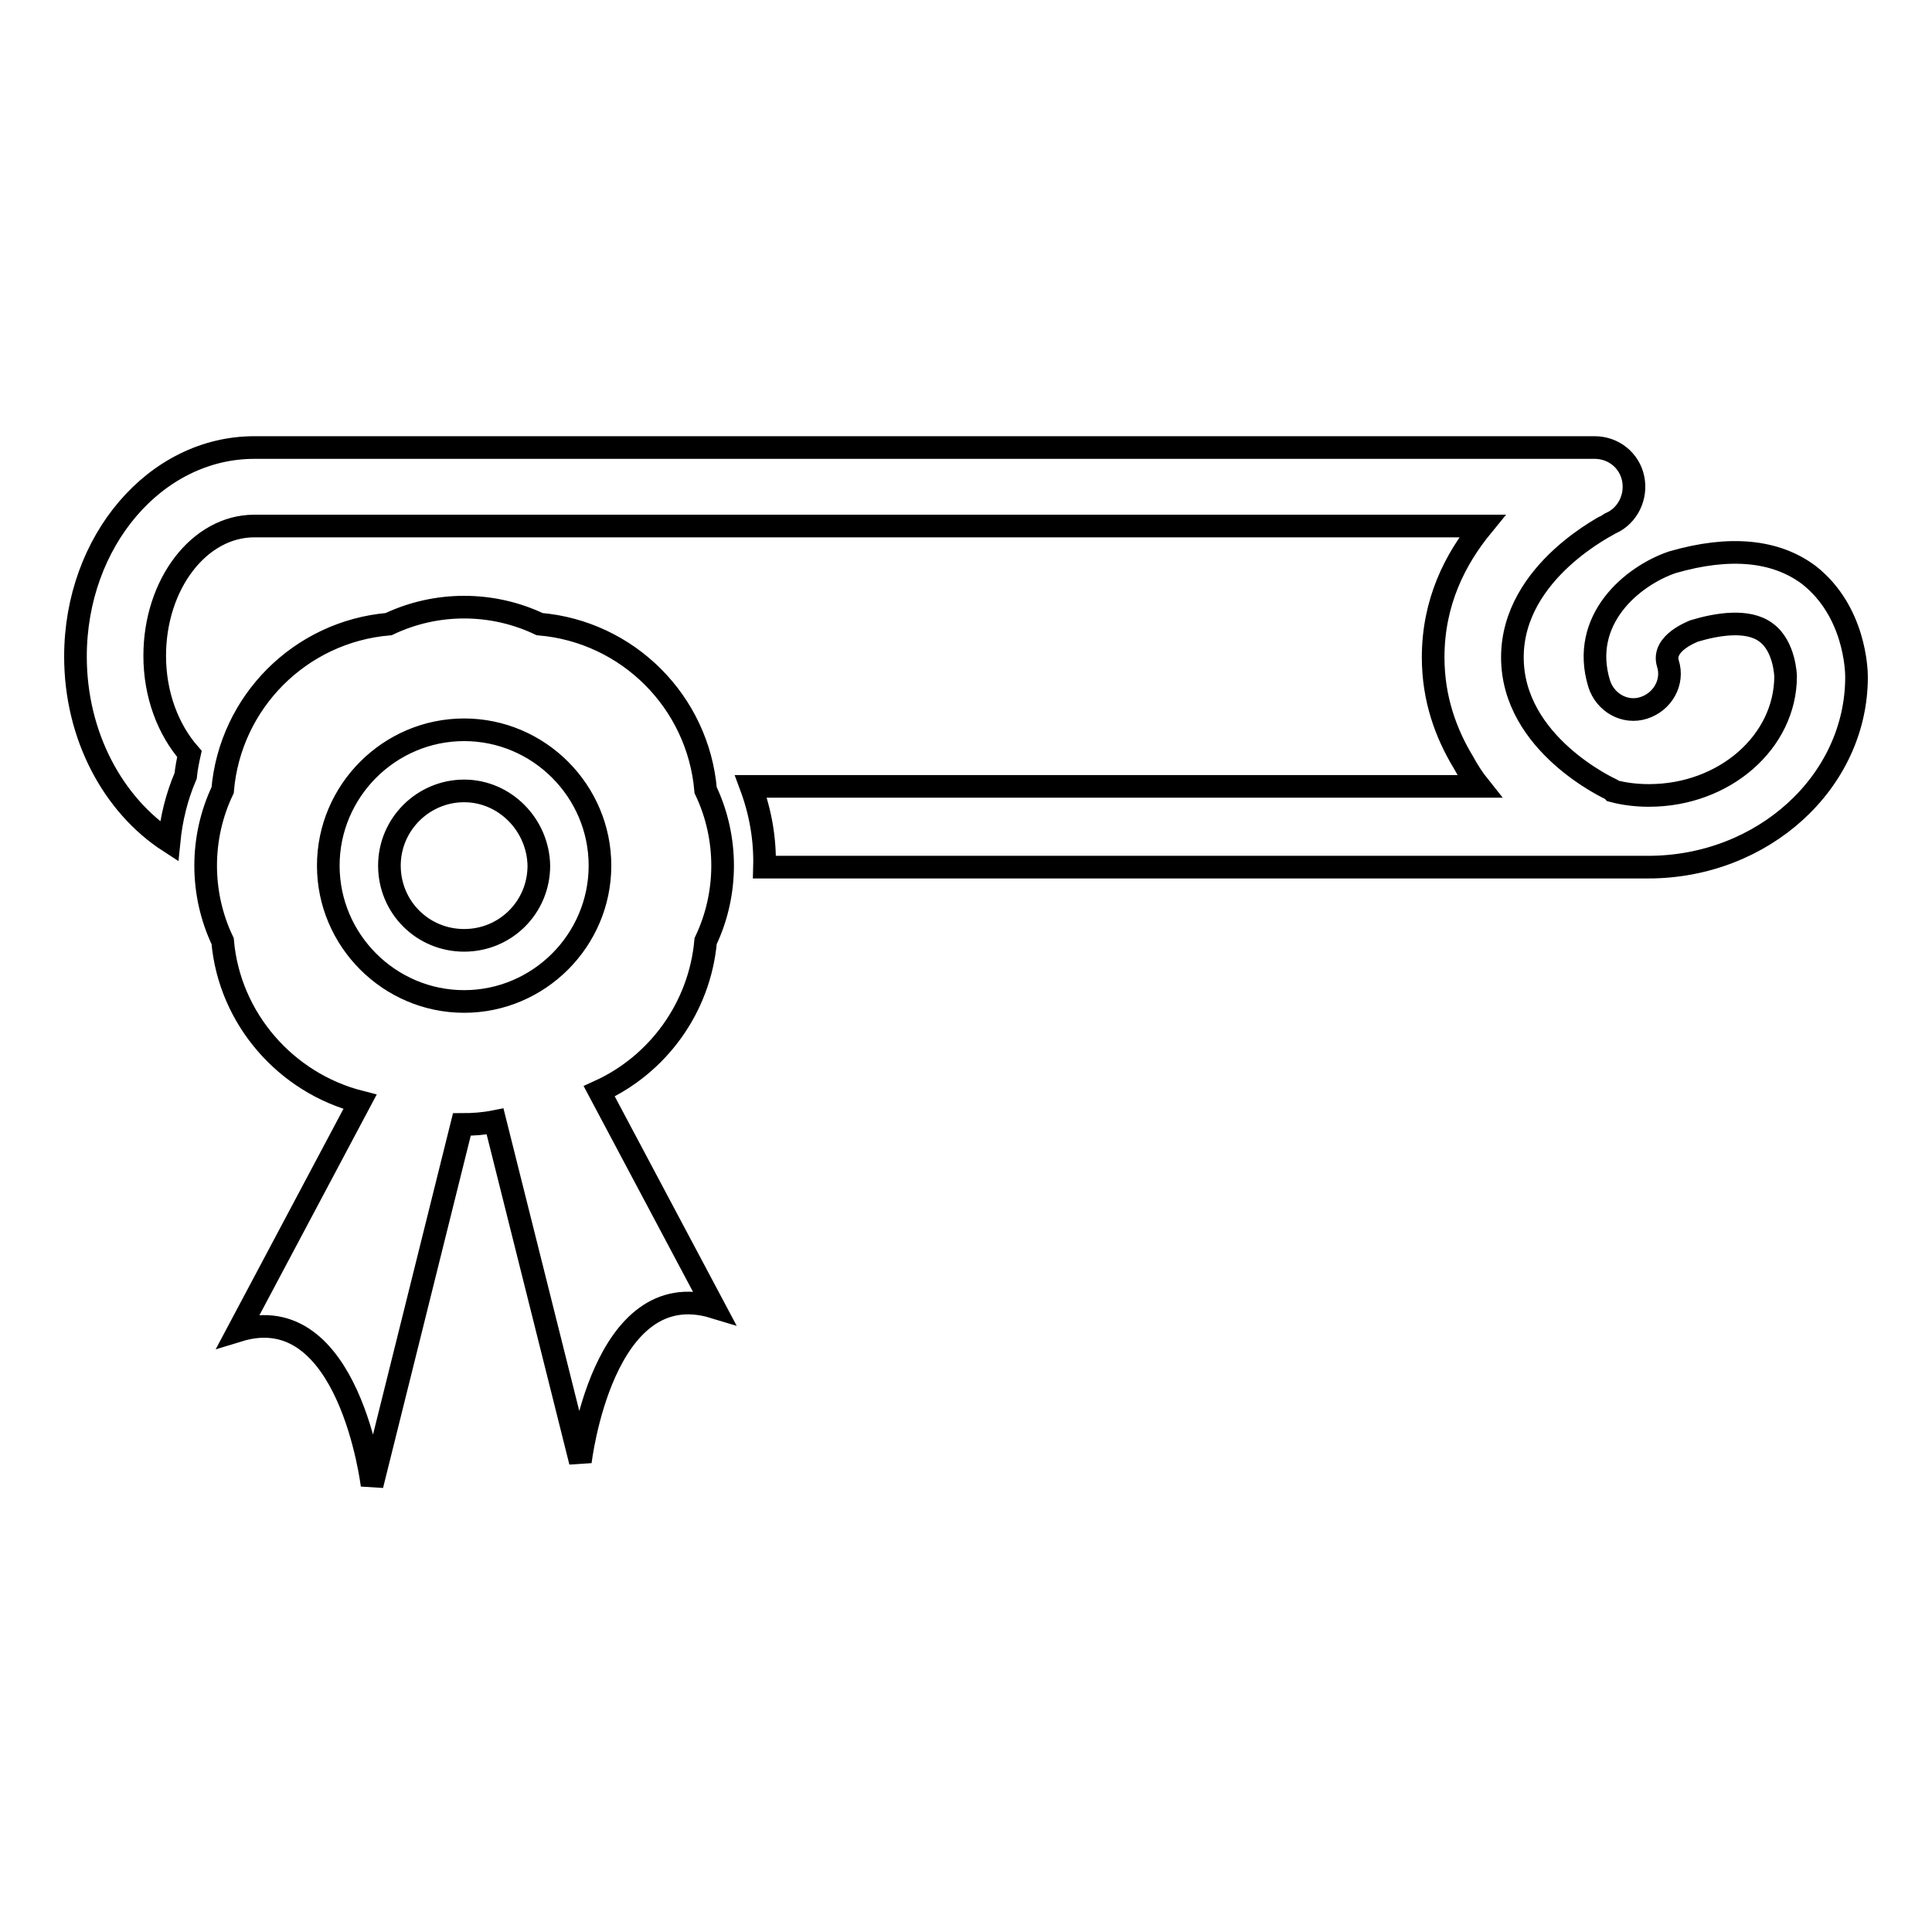 <?xml version="1.0" encoding="utf-8"?>
<!-- Svg Vector Icons : http://www.onlinewebfonts.com/icon -->
<!DOCTYPE svg PUBLIC "-//W3C//DTD SVG 1.1//EN" "http://www.w3.org/Graphics/SVG/1.1/DTD/svg11.dtd">
<svg version="1.1" xmlns="http://www.w3.org/2000/svg" xmlns:xlink="http://www.w3.org/1999/xlink" x="0px" y="0px" viewBox="0 0 256 256" enable-background="new 0 0 256 256" xml:space="preserve">
<g> <path stroke-width="3" fill-opacity="0" stroke="#000000"  d="M246,89.7c0,13.9-12.4,25.2-27.6,25.2H101.3c0.1-3.6-0.5-7.2-1.8-10.7h96.5c-0.8-1-1.5-2.1-2.1-3.2 c-2.3-3.8-4-8.4-4-13.9c0-7.3,2.9-13,6.5-17.4H33.7c-7.3,0-13.2,7.7-13.2,17.2c0,5.2,1.8,9.8,4.6,13c-0.2,0.9-0.4,1.9-0.5,2.9 c-1.2,2.8-1.9,5.7-2.2,8.7C15,106.7,10,97.5,10,87c0-15.3,10.6-27.7,23.7-27.7h177.6c2.5,0,4.6,1.7,5.1,4.1 c0.5,2.4-0.7,4.9-2.9,5.9c-0.1,0.1-13.1,6.3-13.1,17.8c0,11.5,12.9,17.4,13.1,17.5c0.1,0,0.1,0.1,0.2,0.2c1.5,0.4,3.1,0.6,4.8,0.6 c10,0,18.1-7.1,18.1-15.8c0,0-0.1-4-2.6-5.8c-2.4-1.8-6.5-1.1-9.5-0.2c-0.2,0.1-4.3,1.6-3.5,4.3c0.8,2.5-0.7,5.1-3.2,5.9 c-2.5,0.8-5.1-0.7-5.9-3.2c-2.6-8.5,4.4-14.3,9.7-16.1c7.6-2.2,13.7-1.6,18.1,1.7C245.8,81,246,88.8,246,89.7z M79.4,144.6 l15.2,28.6c-14.8-4.5-17.7,20.5-17.7,20.5l-11.3-45.1c-1.5,0.3-2.9,0.4-4.4,0.4l-11.9,47.8c0,0-3-25-17.7-20.5L47.7,146 c-9.8-2.5-17.3-11-18.2-21.3c-3-6.3-3-13.7,0-20c1-11.7,10.3-21,22-22c6.3-3,13.7-3,20,0c11.7,1,21,10.3,22,22c3,6.3,3,13.7,0,20 C92.7,133.6,87.1,141.1,79.4,144.6z M79.5,114.7c0-9.9-8.1-18-18-18c-9.9,0-18,8.1-18,18c0,9.9,8.1,18,18,18 C71.4,132.7,79.5,124.6,79.5,114.7z M61.5,104.8c-5.4,0-9.9,4.4-9.9,9.9c0,5.5,4.4,9.9,9.9,9.9s9.9-4.4,9.9-9.9 C71.3,109.3,66.9,104.8,61.5,104.8z"/></g>
</svg>